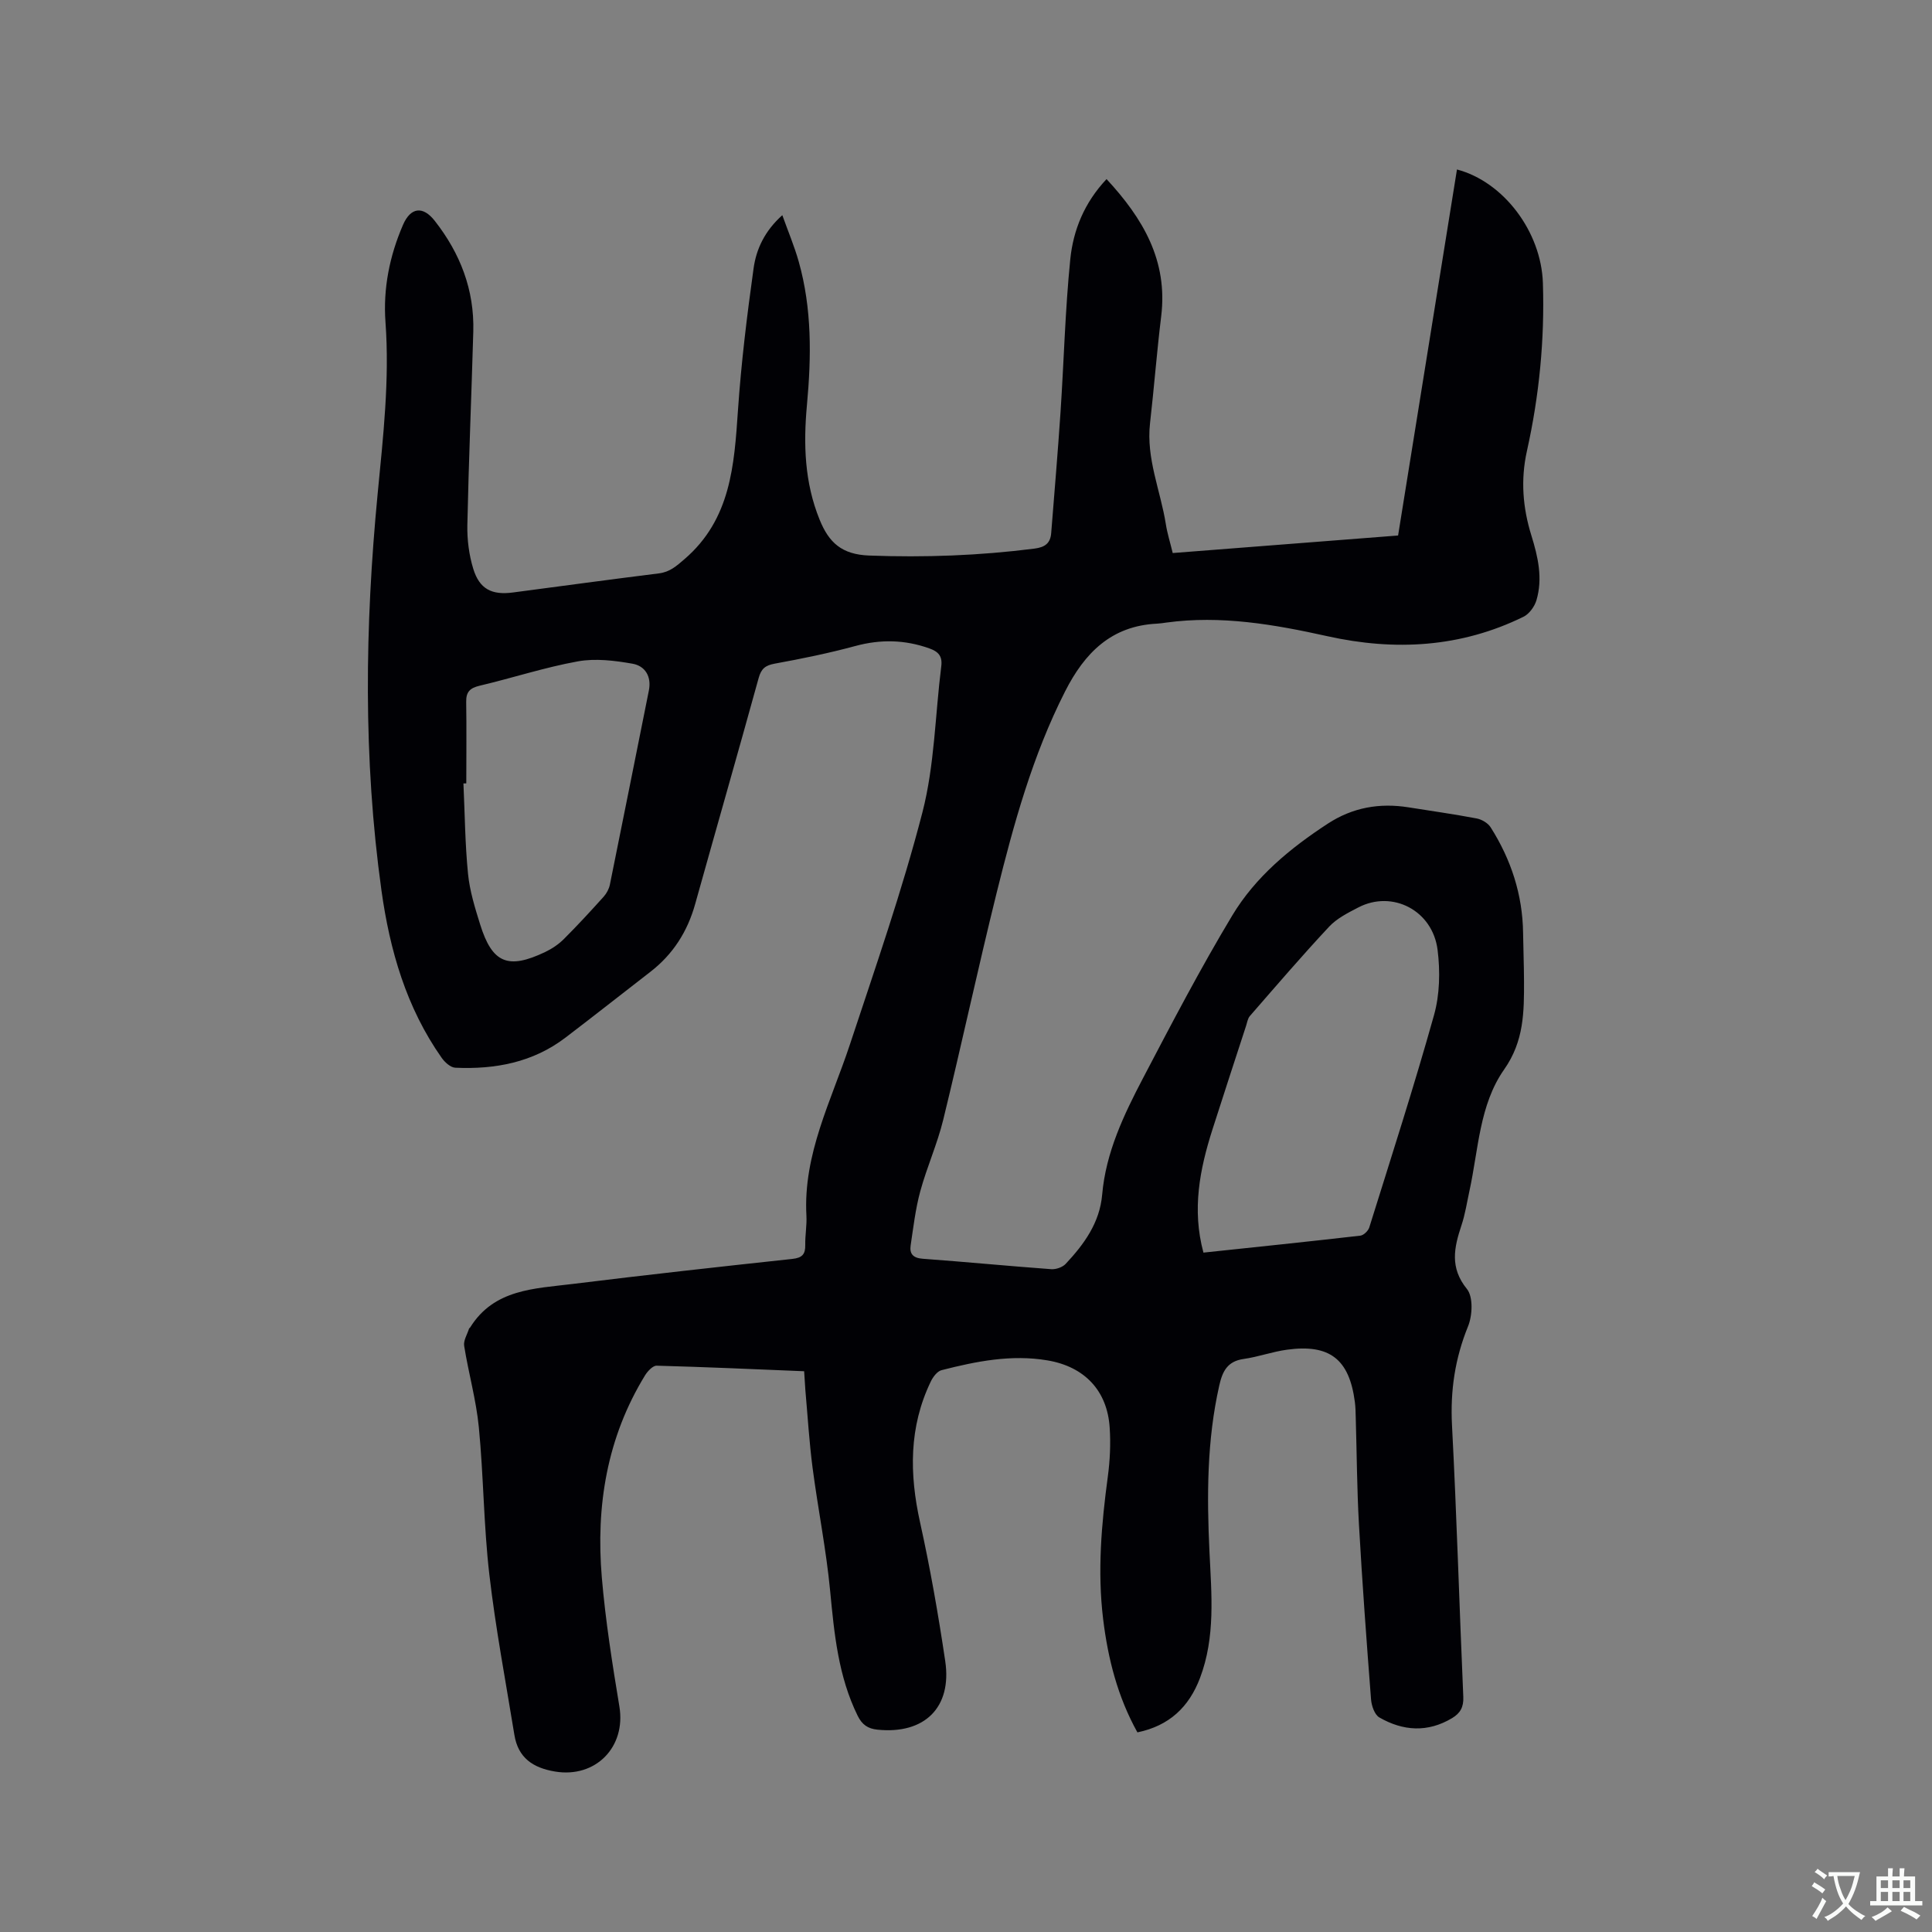 <svg enable-background="new 0 0 400 400" viewBox="0 0 400 400" xmlns="http://www.w3.org/2000/svg"><rect x="0" y="0" width="400" height="400" fill="#808080" stroke="none"/><path d="m166.49 283.9c-10.46-.43-20.5-.88-30.54-1.15-.79-.02-1.87 1.14-2.4 2-7.9 12.88-10.2 27.07-8.95 41.84.76 8.95 2.17 17.86 3.64 26.74 1.39 8.4-4.94 14.84-13.32 13.45-4.59-.76-7.65-2.85-8.42-7.58-1.8-11.07-3.9-22.11-5.19-33.24-1.17-10.09-1.19-20.32-2.17-30.44-.55-5.67-2.14-11.23-3.04-16.87-.18-1.11.64-2.38 1.01-3.57.03-.09.16-.14.22-.23 4.95-7.99 13.35-8.04 21.22-9.02 15.14-1.87 30.3-3.55 45.46-5.18 2.07-.22 2.75-.95 2.71-2.92-.04-2.01.35-4.03.24-6.03-.7-12.76 5.15-23.8 8.99-35.41 5.28-15.97 10.84-31.89 15.04-48.15 2.51-9.75 2.62-20.12 3.89-30.2.27-2.11-.62-3.04-2.48-3.7-5.06-1.8-10.06-1.91-15.28-.5-5.5 1.49-11.11 2.64-16.72 3.66-1.96.36-2.8 1.05-3.33 2.98-4.31 15.61-8.78 31.18-13.14 46.78-1.59 5.71-4.59 10.42-9.28 14.05-5.86 4.53-11.68 9.13-17.58 13.62-6.74 5.14-14.56 6.6-22.8 6.23-.98-.04-2.17-1.12-2.82-2.04-7.32-10.39-10.75-22.28-12.47-34.64-3.81-27.34-3.43-54.77-.79-82.17 1.14-11.83 2.49-23.59 1.62-35.51-.51-6.95.84-13.71 3.63-20.15 1.58-3.64 4.11-3.97 6.57-.83 5.28 6.73 8.22 14.31 7.98 22.94-.38 13.35-.95 26.7-1.23 40.05-.06 3.01.34 6.17 1.22 9.04 1.29 4.22 3.84 5.49 8.2 4.92 10.08-1.33 20.16-2.7 30.25-3.96 2.25-.28 3.62-1.51 5.28-2.94 9.61-8.26 10.3-19.45 11.08-30.86.67-9.81 1.87-19.59 3.23-29.34.55-3.96 2.26-7.71 5.95-11.02 1.22 3.41 2.51 6.46 3.4 9.62 2.75 9.75 2.62 19.69 1.7 29.67-.75 8.1-.51 16.07 2.63 23.77 1.91 4.7 4.54 7.2 10.27 7.41 11.49.43 22.85.01 34.22-1.44 2.19-.28 3.29-1.13 3.45-3.23.66-8.33 1.37-16.67 1.93-25.01.7-10.56.96-21.15 2.02-31.67.61-6.02 2.9-11.7 7.51-16.59 7.52 8.12 12.73 16.86 11.31 28.42-.9 7.36-1.47 14.77-2.31 22.14-.83 7.29 2.18 13.94 3.28 20.91.29 1.86.87 3.68 1.42 5.95 15.53-1.21 31.01-2.41 46.66-3.63 4.08-25.38 8.14-50.57 12.19-75.78 9.62 2.53 17.45 12.85 17.79 23.52.38 11.71-.76 23.31-3.3 34.73-1.34 6-.87 11.8.92 17.54 1.37 4.42 2.39 8.87 1.04 13.41-.39 1.3-1.49 2.82-2.67 3.4-13 6.38-26.64 7.13-40.6 4.03-11.01-2.44-22.04-4.37-33.38-2.82-.63.09-1.26.19-1.89.22-9.47.45-14.99 6.04-19.05 14.04-6.73 13.25-10.63 27.42-14.17 41.71-3.87 15.62-7.24 31.36-11.06 46.99-1.23 5.02-3.39 9.8-4.75 14.79-.99 3.64-1.43 7.45-1.99 11.2-.26 1.75.51 2.61 2.49 2.76 8.88.65 17.74 1.51 26.61 2.16.98.07 2.33-.39 2.99-1.09 3.81-4.07 7.05-8.5 7.56-14.33.76-8.76 4.48-16.53 8.46-24.13 5.94-11.34 11.88-22.71 18.47-33.67 4.8-7.99 11.98-13.93 19.8-19.03 5.16-3.36 10.71-4.32 16.7-3.37 4.7.75 9.42 1.41 14.1 2.3 1.07.2 2.35.96 2.91 1.85 4.22 6.66 6.61 13.93 6.71 21.88.04 3.29.18 6.57.19 9.86.02 6.42.02 12.51-4.11 18.38-5.15 7.33-5.32 16.6-7.19 25.16-.52 2.38-.88 4.81-1.65 7.11-1.52 4.59-2.47 8.74 1.13 13.18 1.32 1.63 1.15 5.48.23 7.74-2.7 6.64-3.69 13.3-3.32 20.46.98 18.74 1.52 37.5 2.34 56.25.09 2.1-.61 3.37-2.32 4.4-5.06 3.03-10.16 2.68-15.06-.14-.99-.57-1.62-2.43-1.72-3.74-.93-12.04-1.82-24.09-2.5-36.15-.42-7.41-.45-14.84-.67-22.25-.03-1.06-.04-2.13-.18-3.17-1.15-8.85-5.19-12.04-14.04-10.83-3.03.41-5.96 1.49-8.99 1.92-3.35.47-4.38 2.54-5.04 5.48-2.58 11.4-2.58 22.92-2.03 34.49.42 8.78 1.26 17.59-1.97 26.1-2.27 5.97-6.33 9.87-12.95 11.24-4.08-7.33-6.1-15.23-7.1-23.47-1.2-9.88-.35-19.67.97-29.47.45-3.34.61-6.77.39-10.13-.49-7.7-5.22-12.64-12.84-13.94-7.51-1.28-14.77.18-21.98 2.02-.89.23-1.77 1.41-2.22 2.35-4.54 9.42-4.44 19.13-2.22 29.16 2.1 9.5 3.78 19.1 5.21 28.72 1.43 9.63-4.31 15.19-14.02 14.2-1.98-.2-3.19-1.01-4.11-2.88-4.02-8.18-4.85-16.98-5.7-25.88-.81-8.51-2.52-16.94-3.63-25.43-.7-5.35-1.02-10.76-1.5-16.14-.09-1.15-.15-2.3-.25-3.88zm82.67-24.56c10.87-1.15 21.68-2.27 32.48-3.51.69-.08 1.62-.98 1.85-1.69 4.57-14.63 9.28-29.23 13.41-43.98 1.19-4.24 1.29-9.06.74-13.47-1.02-8.21-9.36-12.47-16.4-8.82-2.14 1.11-4.46 2.27-6.06 3.99-5.63 6.02-11 12.29-16.41 18.5-.45.52-.56 1.35-.79 2.05-2.32 7.14-4.67 14.27-6.95 21.42-2.64 8.26-4.28 16.59-1.87 25.51zm-152.62-97.15c-.2 0-.39.01-.59.01.29 6.24.33 12.51.95 18.72.35 3.54 1.44 7.05 2.51 10.48 2.5 8.01 5.75 9.37 13.43 5.72 1.41-.67 2.79-1.59 3.89-2.69 2.85-2.84 5.58-5.81 8.27-8.8.6-.67 1.09-1.6 1.27-2.48 2.72-13.39 5.38-26.79 8.07-40.18.59-2.95-.81-5.11-3.4-5.56-3.7-.65-7.67-1.14-11.31-.48-6.86 1.24-13.54 3.44-20.33 5.04-2.01.48-2.82 1.28-2.78 3.37.09 5.62.02 11.24.02 16.85z" fill="#010105"/><g fill="#fafbfa"><path d="m377.9 391.2c-.2.3-.4.5-.6.8-.7-.6-1.4-1-2.2-1.5.2-.3.4-.5.5-.8.6.4 1.4.8 2.3 1.5zm-1.8 6.1c-.2-.2-.5-.4-.9-.6.4-.6.8-1.2 1.2-1.9s.7-1.3.9-1.9c.3.3.5.5.8.7-.7 1.3-1.4 2.6-2 3.7zm2.2-9c-.3.3-.5.5-.6.8-.6-.6-1.3-1.1-2-1.5.3-.3.5-.5.6-.7.6.5 1.3.9 2 1.4zm.3.2v-.9h2 4.5c-.3 1.3-.6 2.5-1 3.6s-.9 2.1-1.4 3c.4.5 1 1 1.6 1.4s1.2.8 1.9 1.1c-.3.2-.5.4-.8.8-.4-.3-1-.7-1.6-1.2s-1.2-1.1-1.6-1.6c-.5.6-1.1 1.1-1.7 1.6s-1.4.9-2.1 1.4c-.1-.3-.3-.5-.7-.8.6-.2 1.2-.5 1.9-1s1.4-1.1 2-1.8c-.5-.8-.9-1.6-1.2-2.5s-.6-2-.8-3.2c-.4.1-.7.1-1 .1zm2.5 2.7c.3 1 .7 1.7 1 2.2.3-.5.6-1.1 1-2s.6-1.9.9-3h-3.2-.4c.1.9.3 1.8.7 2.8z"/><path d="m396.5 388.5v1.5 3.6h1.5v.9c-.4 0-1 0-1.7 0h-7.9c-.5 0-.9 0-1.2 0v-.9h1.3v-3.5c0-.7 0-1.2 0-1.6h2.4c0-.8 0-1.4 0-1.7h1c0 .3-.1.8-.1 1.7h1.5c0-.8 0-1.4 0-1.7h1c0 .3-.1.9-.1 1.7zm-8.2 9.2c-.2-.3-.5-.5-.8-.8.8-.3 1.4-.6 1.9-.9s1-.7 1.4-1.1c.3.3.6.5.9.8-1.6 1-2.8 1.6-3.4 2zm2.6-6.8v-1.6h-1.5v1.6zm0 2.7v-1.9h-1.5v1.9zm2.4-2.7v-1.6h-1.5v1.6zm0 2.7v-1.9h-1.5v1.9zm.2 2 .7-.8c.4.2.9.5 1.6.8s1.3.7 1.8 1c-.3.3-.5.5-.8.8-.4-.3-1.5-1-3.3-1.8zm2-4.7v-1.6h-1.4v1.6zm0 2.7v-1.9h-1.4v1.9z"/></g></svg>